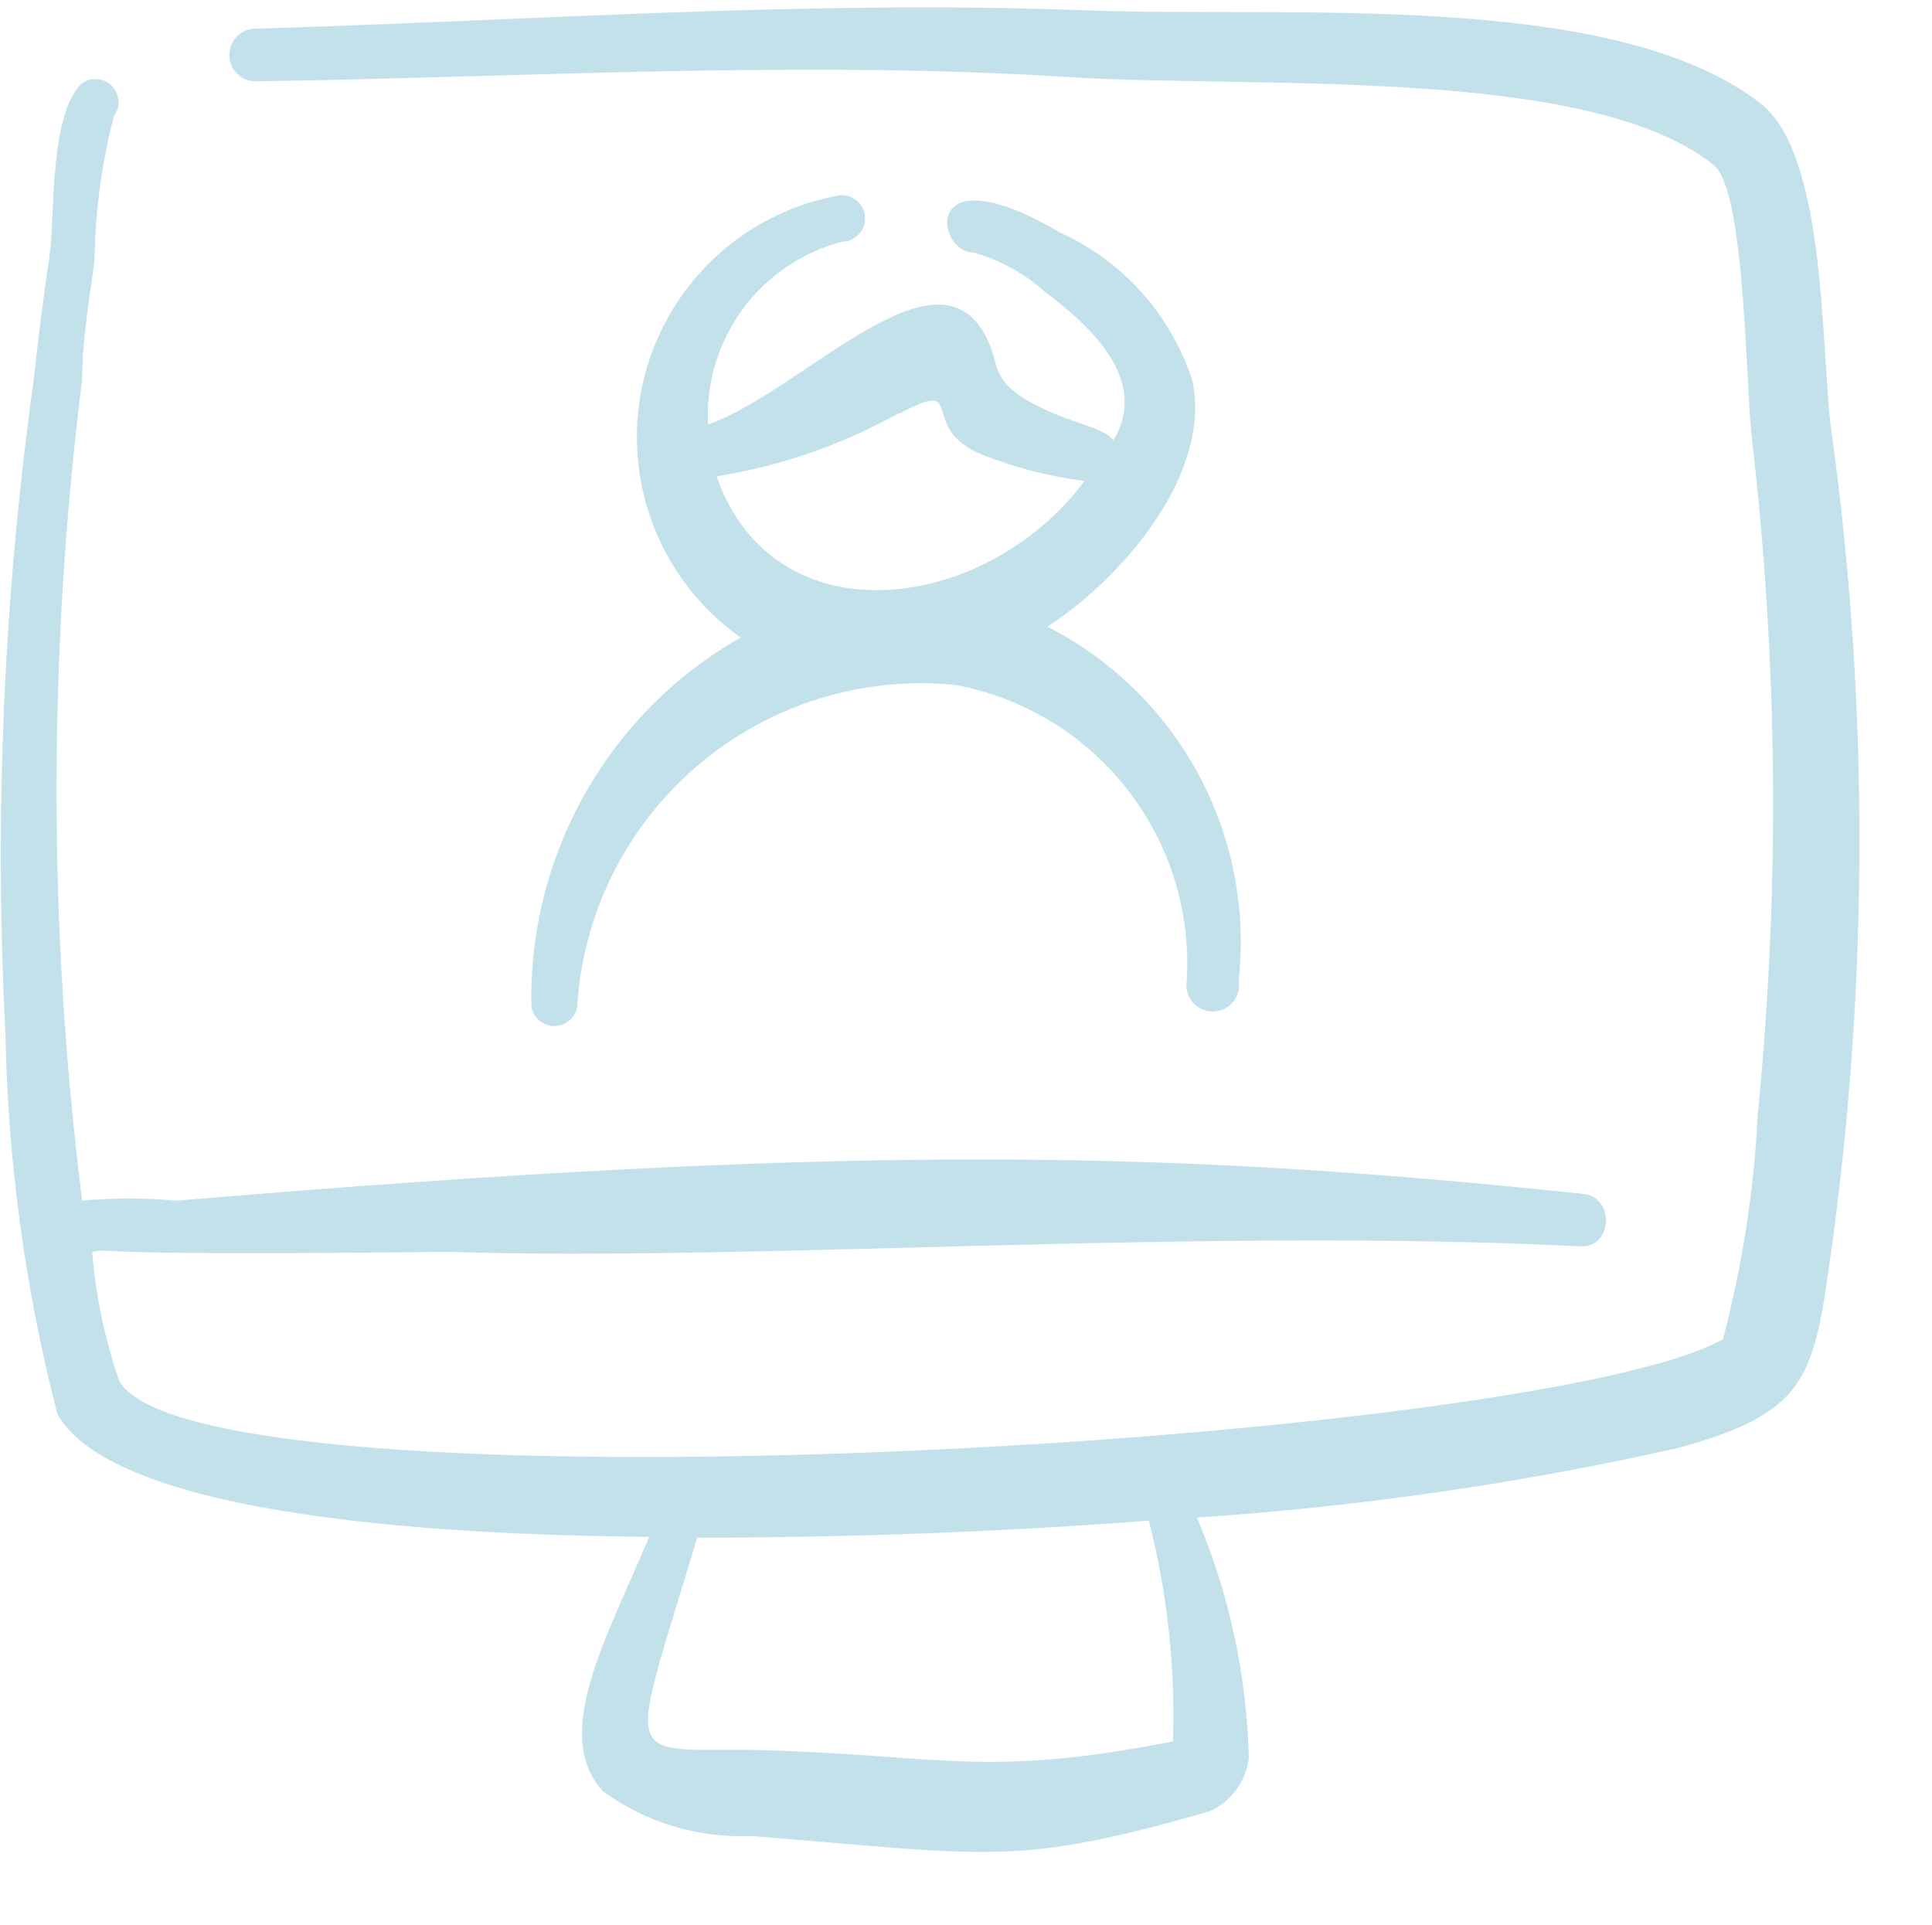 <?xml version="1.0" encoding="UTF-8"?> <svg xmlns="http://www.w3.org/2000/svg" width="292" height="291" viewBox="0 0 292 291" fill="none"> <path d="M80.319 152.208C80.468 153.015 80.895 153.744 81.526 154.269C82.157 154.794 82.952 155.082 83.773 155.082C84.594 155.082 85.389 154.794 86.019 154.269C86.65 153.744 87.078 153.015 87.227 152.208C87.65 145.222 89.477 138.392 92.599 132.128C95.72 125.863 100.071 120.291 105.393 115.745C110.715 111.2 116.898 107.772 123.573 105.669C130.249 103.565 137.28 102.828 144.246 103.501C154.557 105.372 163.825 110.956 170.297 119.198C176.77 127.439 179.998 137.767 179.371 148.227C179.272 148.799 179.299 149.386 179.451 149.946C179.602 150.506 179.874 151.026 180.248 151.471C180.622 151.915 181.088 152.272 181.614 152.516C182.14 152.761 182.713 152.888 183.294 152.888C183.874 152.888 184.447 152.761 184.974 152.516C185.5 152.272 185.966 151.915 186.34 151.471C186.713 151.026 186.985 150.506 187.137 149.946C187.288 149.386 187.315 148.799 187.216 148.227C188.398 137.427 186.264 126.523 181.098 116.965C175.932 107.407 167.979 99.648 158.296 94.72C170.005 87.11 183.235 71.303 180.191 57.488C178.595 52.571 175.99 48.043 172.542 44.192C169.094 40.341 164.88 37.253 160.17 35.125C139.095 22.714 141.319 38.169 147.174 38.169C151.12 39.294 154.762 41.295 157.828 44.023C165.321 49.643 172.932 57.136 168.834 65.566C168.682 65.904 168.485 66.219 168.249 66.503C166.844 64.747 162.863 64.044 159.35 62.522C150.452 58.776 150.92 56.083 149.984 53.156C143.31 34.071 122.118 58.776 107.014 64.161C106.703 57.93 108.547 51.781 112.236 46.749C115.925 41.717 121.233 38.109 127.269 36.53C127.767 36.524 128.258 36.413 128.71 36.203C129.162 35.994 129.564 35.691 129.889 35.314C130.215 34.937 130.456 34.495 130.598 34.018C130.74 33.541 130.779 33.039 130.712 32.545C130.645 32.052 130.474 31.578 130.21 31.156C129.946 30.734 129.596 30.373 129.182 30.096C128.767 29.82 128.299 29.634 127.808 29.553C127.317 29.471 126.814 29.494 126.333 29.622C119.191 31.001 112.613 34.449 107.414 39.536C102.216 44.623 98.626 51.125 97.092 58.234C95.558 65.344 96.147 72.748 98.785 79.526C101.423 86.304 105.994 92.157 111.931 96.359C102.116 101.952 93.995 110.096 88.43 119.928C82.865 129.76 80.062 140.913 80.319 152.208ZM135.934 62.522C146.471 56.902 138.392 64.63 148.461 68.728C153.429 70.687 158.62 72.024 163.916 72.708C149.047 92.613 117.083 96.945 108.302 72.006C118.001 70.438 127.352 67.189 135.934 62.405V62.522Z" fill="#C2E1EB"></path> <path d="M276.668 64.162C275.146 50.58 275.849 23.182 266.014 15.572C243.534 -1.756 194.241 2.81 162.863 1.522C121.884 -0 79.031 3.161 38.638 4.332C37.582 4.332 36.569 4.751 35.823 5.498C35.076 6.244 34.657 7.257 34.657 8.313C34.657 9.369 35.076 10.381 35.823 11.128C36.569 11.874 37.582 12.294 38.638 12.294C79.031 11.708 121.416 9.015 162.395 11.708C191.314 13.347 240.489 10.069 258.989 24.939C263.672 28.685 263.789 56.2 264.726 65.801C268.724 99.895 269.038 134.321 265.662 168.483C265.1 179.954 263.334 191.335 260.394 202.437C231.357 218.477 30.208 229.717 18.031 208.759C15.842 202.442 14.465 195.871 13.933 189.207C18.851 188.504 6.089 189.909 67.791 189.207C113.454 190.729 181.245 185.46 239.084 188.387C243.768 188.387 244.119 180.777 239.084 180.425C176.445 173.869 129.377 172.815 26.578 181.479C21.867 181.026 17.122 181.026 12.411 181.479C7.26 140.27 7.26 98.58 12.411 57.371C12.411 51.399 13.465 45.662 14.284 39.34C14.381 31.989 15.364 24.677 17.212 17.562C17.719 16.886 17.965 16.049 17.905 15.206C17.845 14.363 17.483 13.569 16.885 12.971C16.287 12.373 15.494 12.011 14.65 11.951C13.807 11.891 12.97 12.138 12.294 12.645C7.376 17.562 8.313 33.134 7.494 38.637C6.674 44.14 5.854 50.346 5.152 57.019C0.558 89.863 -0.893 123.07 0.82 156.189C1.182 175.592 3.814 194.886 8.664 213.677C18.148 230.888 77.861 232.059 98.116 232.293C91.559 247.865 83.364 262.149 91.091 270.697C97.552 275.446 105.443 277.843 113.454 277.487C149.984 280.414 153.496 282.171 182.884 273.741C184.456 273.019 185.817 271.91 186.842 270.517C187.866 269.124 188.519 267.494 188.739 265.779C188.458 253.254 185.796 240.896 180.894 229.366C205.405 227.738 229.753 224.215 253.72 218.829C270.697 214.145 273.507 209.579 275.731 196.232C282.477 152.489 282.793 107.995 276.668 64.162ZM177.264 263.203C148.696 268.823 142.139 265.194 114.039 264.491C93.667 264.257 94.838 267.535 105.375 232.41C128.792 232.41 152.209 231.474 173.635 229.834C176.455 240.842 177.678 252.199 177.264 263.554V263.203Z" fill="#C2E1EB"></path> </svg> 